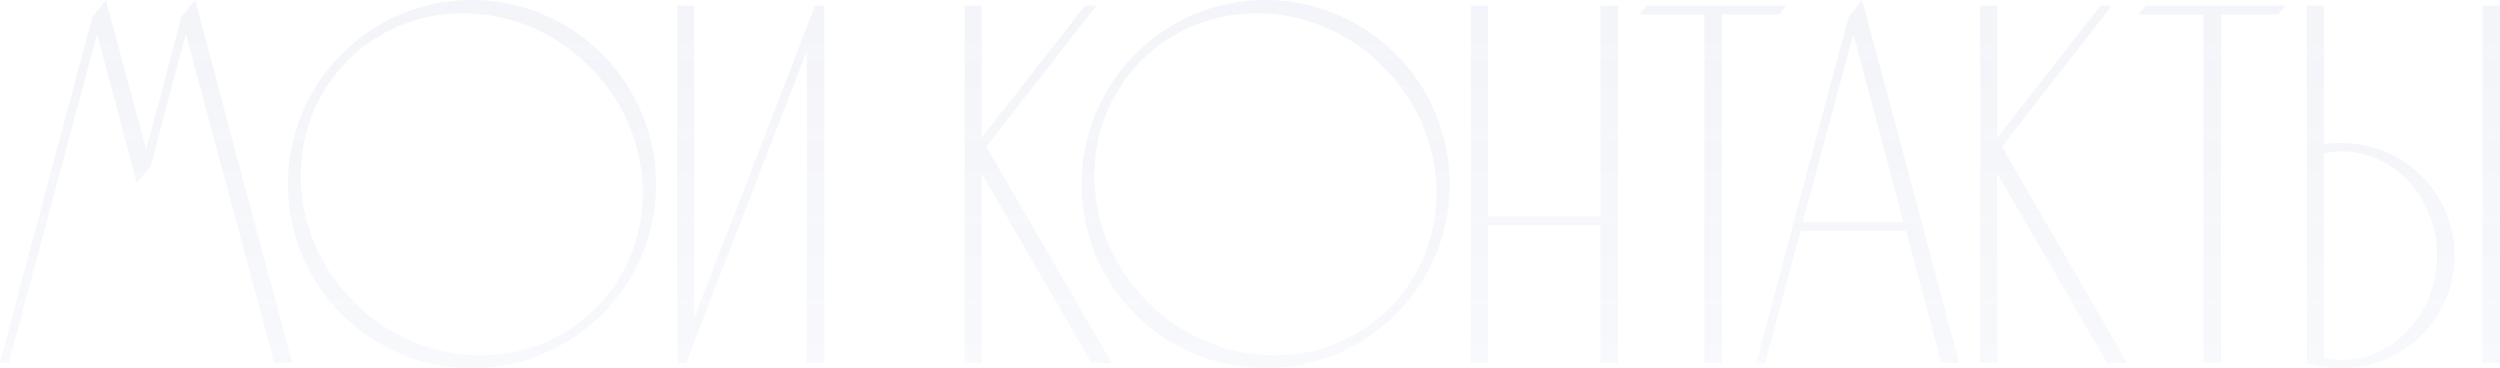 <?xml version="1.0" encoding="UTF-8"?> <svg xmlns="http://www.w3.org/2000/svg" width="3827" height="564" viewBox="0 0 3827 564" fill="none"> <path d="M298.776 0C291.662 8.695 284.549 17.389 277.435 26.084C260.046 93.269 241.866 161.244 223.687 228.429C203.136 152.55 182.585 76.67 162.035 0C155.711 8.695 148.598 17.389 141.484 26.084C94.059 202.346 46.634 378.608 0 555.66H13.437C58.49 387.302 103.544 219.735 148.598 52.167C169.148 128.047 188.909 203.926 209.459 280.597C216.573 271.902 223.687 263.207 230.801 254.513C248.19 187.328 266.369 119.352 284.549 52.167C329.602 219.735 374.656 387.302 419.709 555.66H447.374C397.578 370.704 347.782 184.957 298.776 0Z" fill="url(#paint0_linear_212_30)" fill-opacity="0.1"></path> <path d="M722.135 0C566.423 0 440.748 126.466 440.748 282.177C440.748 437.889 566.423 563.564 722.135 563.564C877.846 563.564 1004.31 437.889 1004.31 282.177C1004.31 126.466 877.846 0 722.135 0ZM911.834 471.876C812.242 571.468 647.045 567.516 541.921 462.391C436.796 357.267 432.844 192.07 532.436 92.478C632.028 -7.114 798.014 -3.162 902.349 101.963C1007.47 206.298 1011.43 372.284 911.834 471.876Z" fill="url(#paint1_linear_212_30)" fill-opacity="0.1"></path> <path d="M1247.68 8.695L1235.04 41.101L1162.32 230.01L1062.73 486.104V8.695H1036.64V555.66H1050.87L1062.73 523.253L1235.04 78.251V555.66H1261.91V8.695H1247.68Z" fill="url(#paint2_linear_212_30)" fill-opacity="0.1"></path> <path d="M1509.82 224.477L1678.18 8.695H1660.79L1502.7 211.04V8.695H1476.62V555.66H1502.7V265.579L1671.06 555.66H1701.89L1509.82 224.477Z" fill="url(#paint3_linear_212_30)" fill-opacity="0.1"></path> <path d="M1937.09 0C1781.37 0 1655.7 126.466 1655.7 282.177C1655.7 437.889 1781.37 563.564 1937.09 563.564C2092.8 563.564 2219.26 437.889 2219.26 282.177C2219.26 126.466 2092.8 0 1937.09 0ZM2126.78 471.876C2027.19 571.468 1862 567.516 1756.87 462.391C1651.75 357.267 1647.79 192.07 1747.39 92.478C1846.98 -7.114 2012.97 -3.162 2117.3 101.963C2222.42 206.298 2226.38 372.284 2126.78 471.876Z" fill="url(#paint4_linear_212_30)" fill-opacity="0.1"></path> <path d="M2277.68 555.66V344.62H2449.99V555.66H2476.86V8.695H2449.99V331.183H2277.68V8.695H2251.6V555.66H2277.68Z" fill="url(#paint5_linear_212_30)" fill-opacity="0.1"></path> <path d="M2520.47 8.695C2516.52 13.437 2512.57 17.389 2509.41 22.132H2609V555.66H2635.87V22.132H2723.61C2726.77 17.389 2730.72 13.437 2734.67 8.695H2520.47Z" fill="url(#paint6_linear_212_30)" fill-opacity="0.1"></path> <path d="M2850.52 0C2843.4 8.695 2837.08 17.389 2829.97 26.084C2782.54 202.346 2735.12 378.608 2688.48 555.66H2701.92C2720.1 487.685 2738.28 420.5 2756.46 353.314H2917.7C2935.88 420.5 2954.06 487.685 2971.45 555.66H2999.12C2950.11 370.704 2900.31 184.957 2850.52 0ZM2759.62 339.877L2837.08 52.167L2913.75 339.877H2759.62Z" fill="url(#paint7_linear_212_30)" fill-opacity="0.1"></path> <path d="M3064.4 224.477L3232.76 8.695H3215.37L3057.29 211.04V8.695H3031.2V555.66H3057.29V265.579L3225.64 555.66H3256.47L3064.4 224.477Z" fill="url(#paint8_linear_212_30)" fill-opacity="0.1"></path> <path d="M3284.64 8.695C3280.69 13.437 3276.74 17.389 3273.57 22.132H3373.17V555.66H3400.04V22.132H3487.78C3490.94 17.389 3494.89 13.437 3498.84 8.695H3284.64Z" fill="url(#paint9_linear_212_30)" fill-opacity="0.1"></path> <path d="M3827 8.695H3800.13V555.66H3827V8.695ZM3584.34 218.944C3575.65 218.944 3566.95 218.944 3557.47 220.525V8.695H3531.38V555.66C3547.98 561.193 3566.16 563.564 3584.34 563.564C3679.98 563.564 3757.44 486.894 3757.44 391.254C3757.44 295.614 3679.98 218.944 3584.34 218.944ZM3584.34 550.918C3575.65 550.918 3566.16 549.337 3557.47 547.756V234.753C3566.16 233.172 3575.65 231.591 3584.34 231.591C3664.96 231.591 3730.57 303.518 3730.57 391.254C3730.57 478.99 3664.96 550.918 3584.34 550.918Z" fill="url(#paint10_linear_212_30)" fill-opacity="0.1"></path> <defs> <linearGradient id="paint0_linear_212_30" x1="5651.67" y1="-259.846" x2="5651.67" y2="1406.61" gradientUnits="userSpaceOnUse"> <stop stop-color="#6E85BA"></stop> <stop offset="1" stop-color="#6E85BA" stop-opacity="0"></stop> </linearGradient> <linearGradient id="paint1_linear_212_30" x1="5651.67" y1="-259.846" x2="5651.67" y2="1406.61" gradientUnits="userSpaceOnUse"> <stop stop-color="#6E85BA"></stop> <stop offset="1" stop-color="#6E85BA" stop-opacity="0"></stop> </linearGradient> <linearGradient id="paint2_linear_212_30" x1="5651.67" y1="-259.846" x2="5651.67" y2="1406.61" gradientUnits="userSpaceOnUse"> <stop stop-color="#6E85BA"></stop> <stop offset="1" stop-color="#6E85BA" stop-opacity="0"></stop> </linearGradient> <linearGradient id="paint3_linear_212_30" x1="5651.67" y1="-259.846" x2="5651.67" y2="1406.61" gradientUnits="userSpaceOnUse"> <stop stop-color="#6E85BA"></stop> <stop offset="1" stop-color="#6E85BA" stop-opacity="0"></stop> </linearGradient> <linearGradient id="paint4_linear_212_30" x1="5651.67" y1="-259.846" x2="5651.67" y2="1406.61" gradientUnits="userSpaceOnUse"> <stop stop-color="#6E85BA"></stop> <stop offset="1" stop-color="#6E85BA" stop-opacity="0"></stop> </linearGradient> <linearGradient id="paint5_linear_212_30" x1="5651.67" y1="-259.846" x2="5651.67" y2="1406.61" gradientUnits="userSpaceOnUse"> <stop stop-color="#6E85BA"></stop> <stop offset="1" stop-color="#6E85BA" stop-opacity="0"></stop> </linearGradient> <linearGradient id="paint6_linear_212_30" x1="5651.67" y1="-259.846" x2="5651.67" y2="1406.61" gradientUnits="userSpaceOnUse"> <stop stop-color="#6E85BA"></stop> <stop offset="1" stop-color="#6E85BA" stop-opacity="0"></stop> </linearGradient> <linearGradient id="paint7_linear_212_30" x1="5651.67" y1="-259.846" x2="5651.67" y2="1406.61" gradientUnits="userSpaceOnUse"> <stop stop-color="#6E85BA"></stop> <stop offset="1" stop-color="#6E85BA" stop-opacity="0"></stop> </linearGradient> <linearGradient id="paint8_linear_212_30" x1="5651.67" y1="-259.846" x2="5651.67" y2="1406.61" gradientUnits="userSpaceOnUse"> <stop stop-color="#6E85BA"></stop> <stop offset="1" stop-color="#6E85BA" stop-opacity="0"></stop> </linearGradient> <linearGradient id="paint9_linear_212_30" x1="5651.67" y1="-259.846" x2="5651.67" y2="1406.61" gradientUnits="userSpaceOnUse"> <stop stop-color="#6E85BA"></stop> <stop offset="1" stop-color="#6E85BA" stop-opacity="0"></stop> </linearGradient> <linearGradient id="paint10_linear_212_30" x1="5651.67" y1="-259.846" x2="5651.67" y2="1406.61" gradientUnits="userSpaceOnUse"> <stop stop-color="#6E85BA"></stop> <stop offset="1" stop-color="#6E85BA" stop-opacity="0"></stop> </linearGradient> </defs> </svg> 